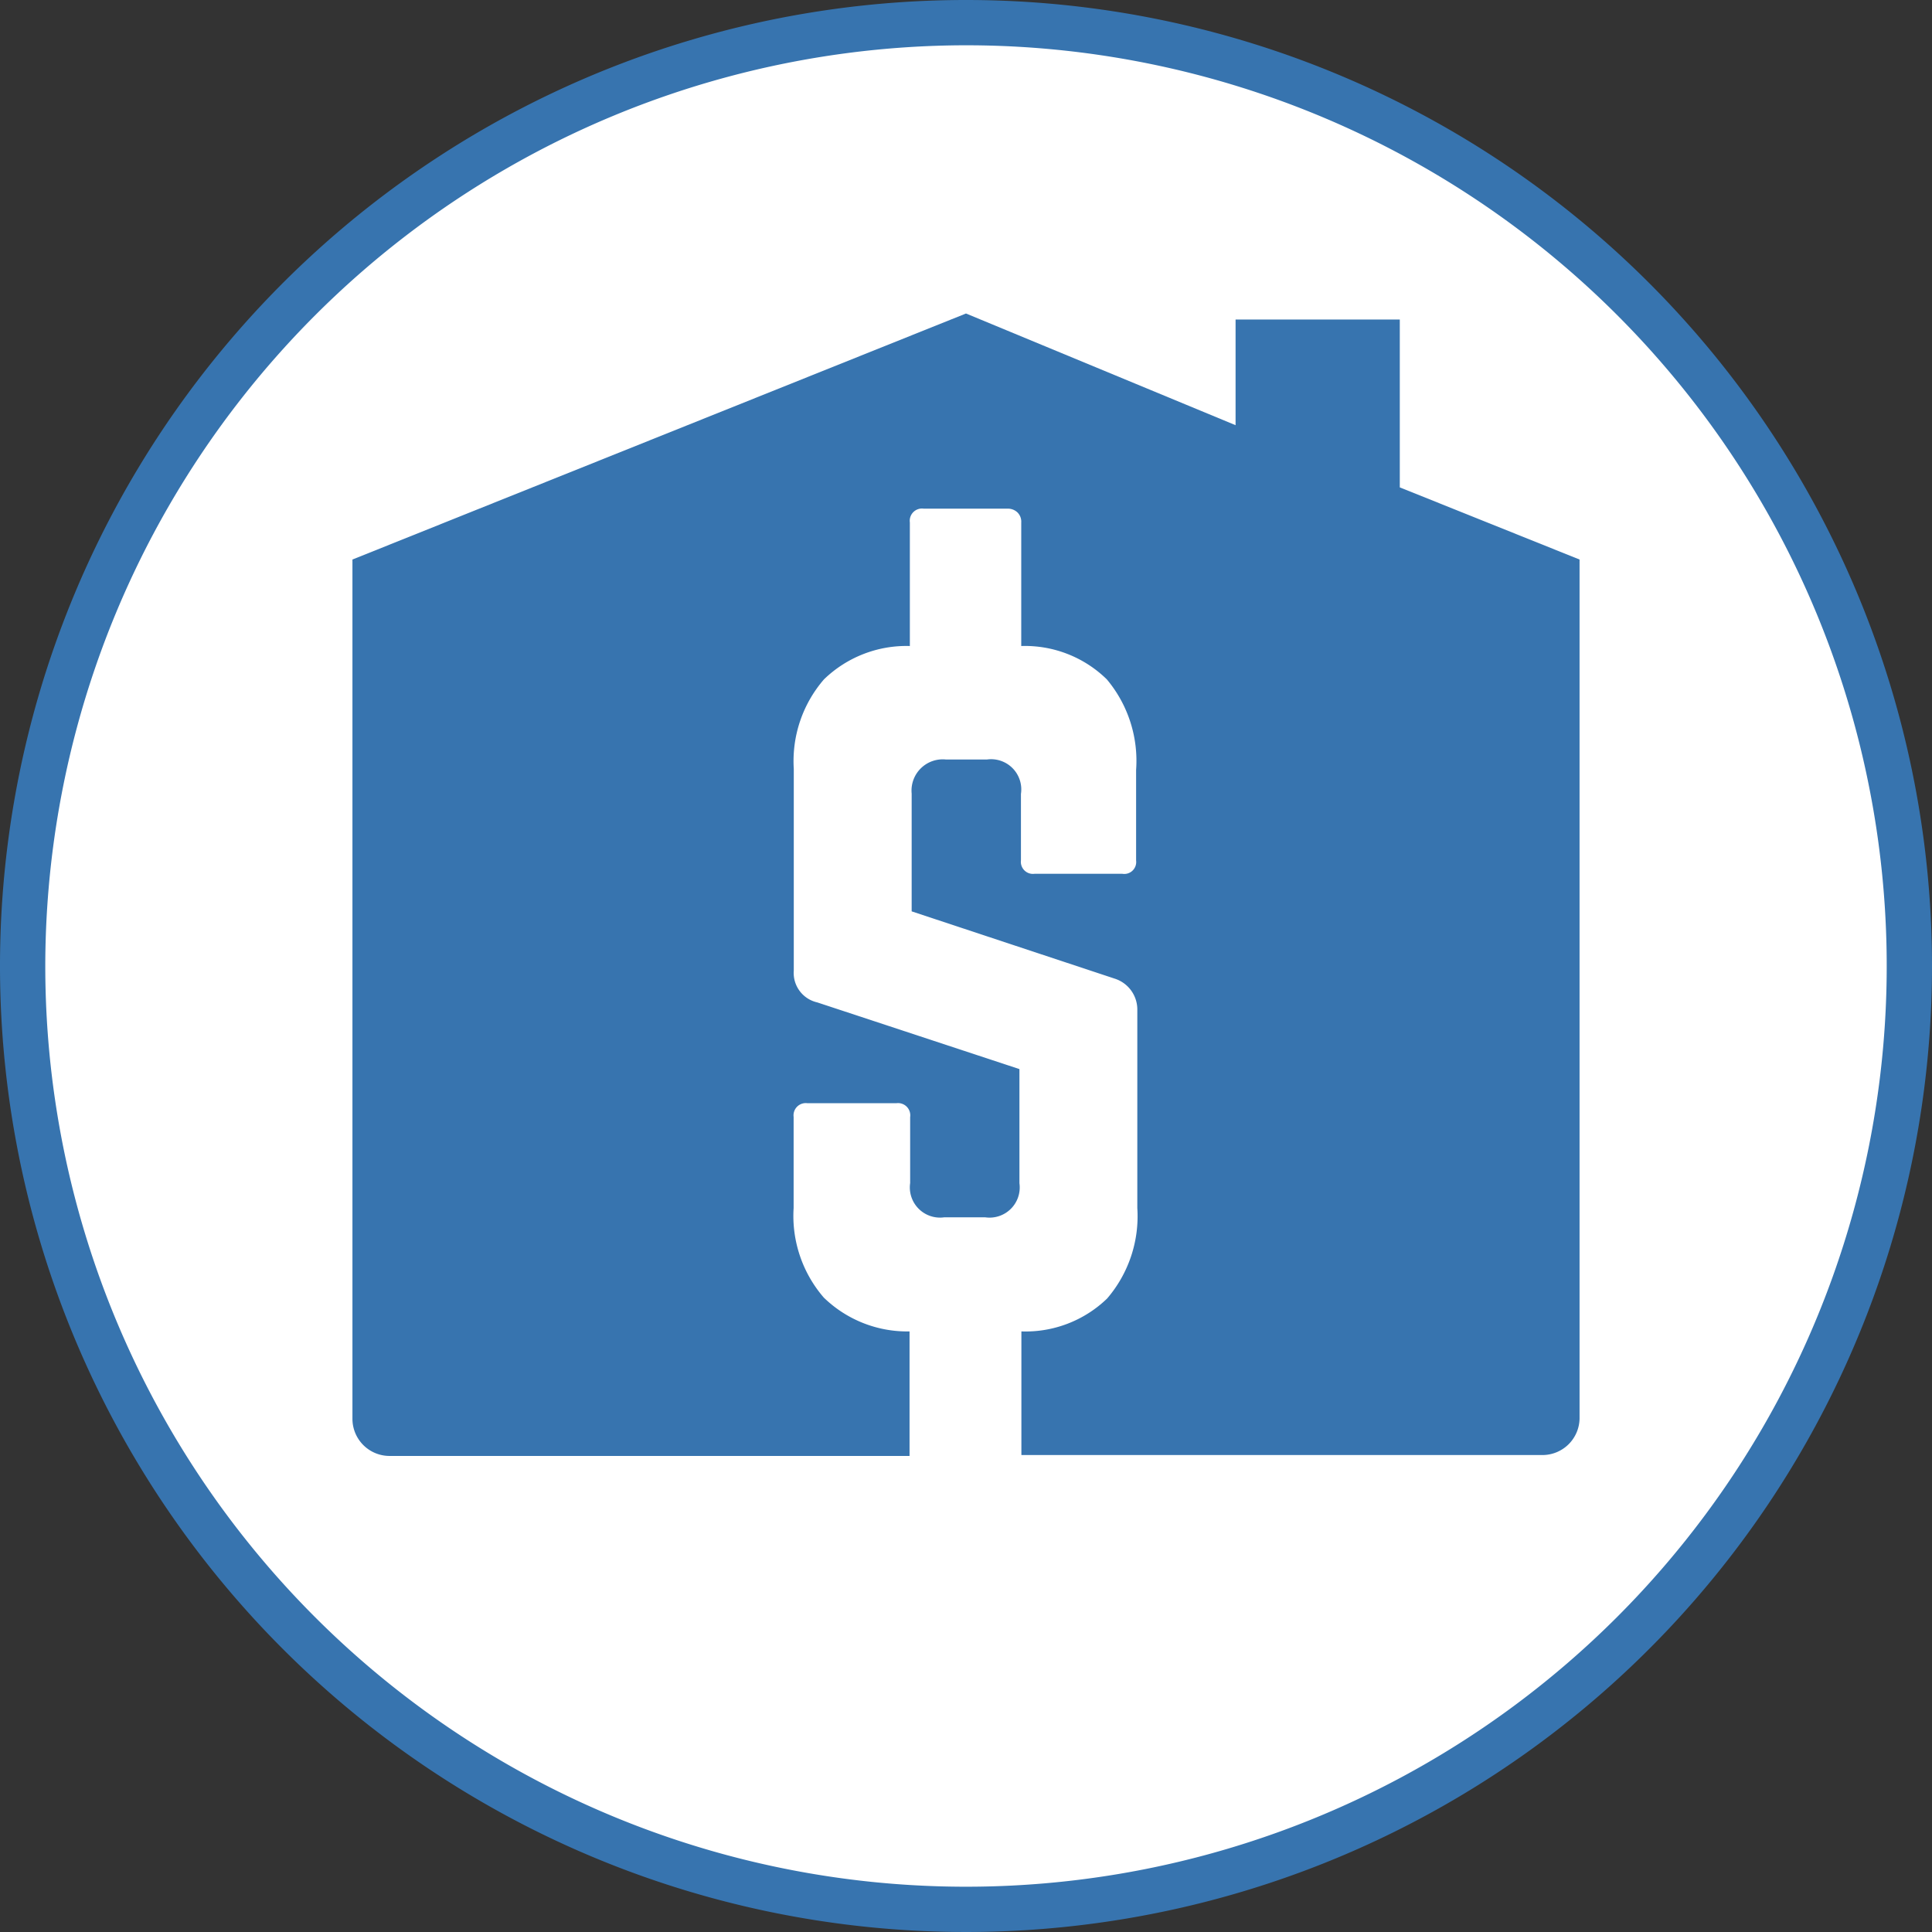 <svg id="Layer_1" data-name="Layer 1" xmlns="http://www.w3.org/2000/svg" viewBox="0 0 128 128"><rect x="0" y="0" width="128" height="128" fill="#333333" stroke="none"/><defs><style>.cls-1{fill:#fff;}.cls-2{fill:#3774af;}</style></defs><title>icon-home-mortgage</title><circle class="cls-1" cx="64" cy="64" r="62.5"/><path class="cls-2" d="M64,3A61,61,0,1,1,3,64,61.06,61.06,0,0,1,64,3m0-3a64,64,0,1,0,64,64A64,64,0,0,0,64,0Z"/><path class="cls-2" d="M92.74,32.29V21.17H81.86v7L64,20.77,23.35,37.07V94a2.46,2.46,0,0,0,2.46,2.46H60.26s0,0,0-.07l0-8.18a7.93,7.93,0,0,1-5.68-2.24,8.27,8.27,0,0,1-2-5.94V74a.81.81,0,0,1,.91-.91h5.9a.81.81,0,0,1,.91.92v4.37a2,2,0,0,0,2.26,2.27h2.71a2,2,0,0,0,2.27-2.26l0-7.56-13.4-4.42a2,2,0,0,1-1.55-2.11l0-13.36a8.27,8.27,0,0,1,2-5.93,7.85,7.85,0,0,1,5.69-2.21l0-8.19a.81.81,0,0,1,.92-.91h5.54a.92.92,0,0,1,.67.25.86.86,0,0,1,.25.67v8.18a7.75,7.75,0,0,1,5.67,2.21,8.4,8.4,0,0,1,1.94,6v6a.79.79,0,0,1-.92.88H68.55a.8.8,0,0,1-.91-.89V52.6a2,2,0,0,0-2.26-2.28H62.68a2.07,2.07,0,0,0-2.28,2.26v7.8l13.46,4.46a2.15,2.15,0,0,1,1.49,2.1l0,13.09a8.37,8.37,0,0,1-2,6,7.78,7.78,0,0,1-5.68,2.18l0,8.19a.43.43,0,0,0,0,0h34.56A2.46,2.46,0,0,0,104.65,94V37.07Z"/></svg>

